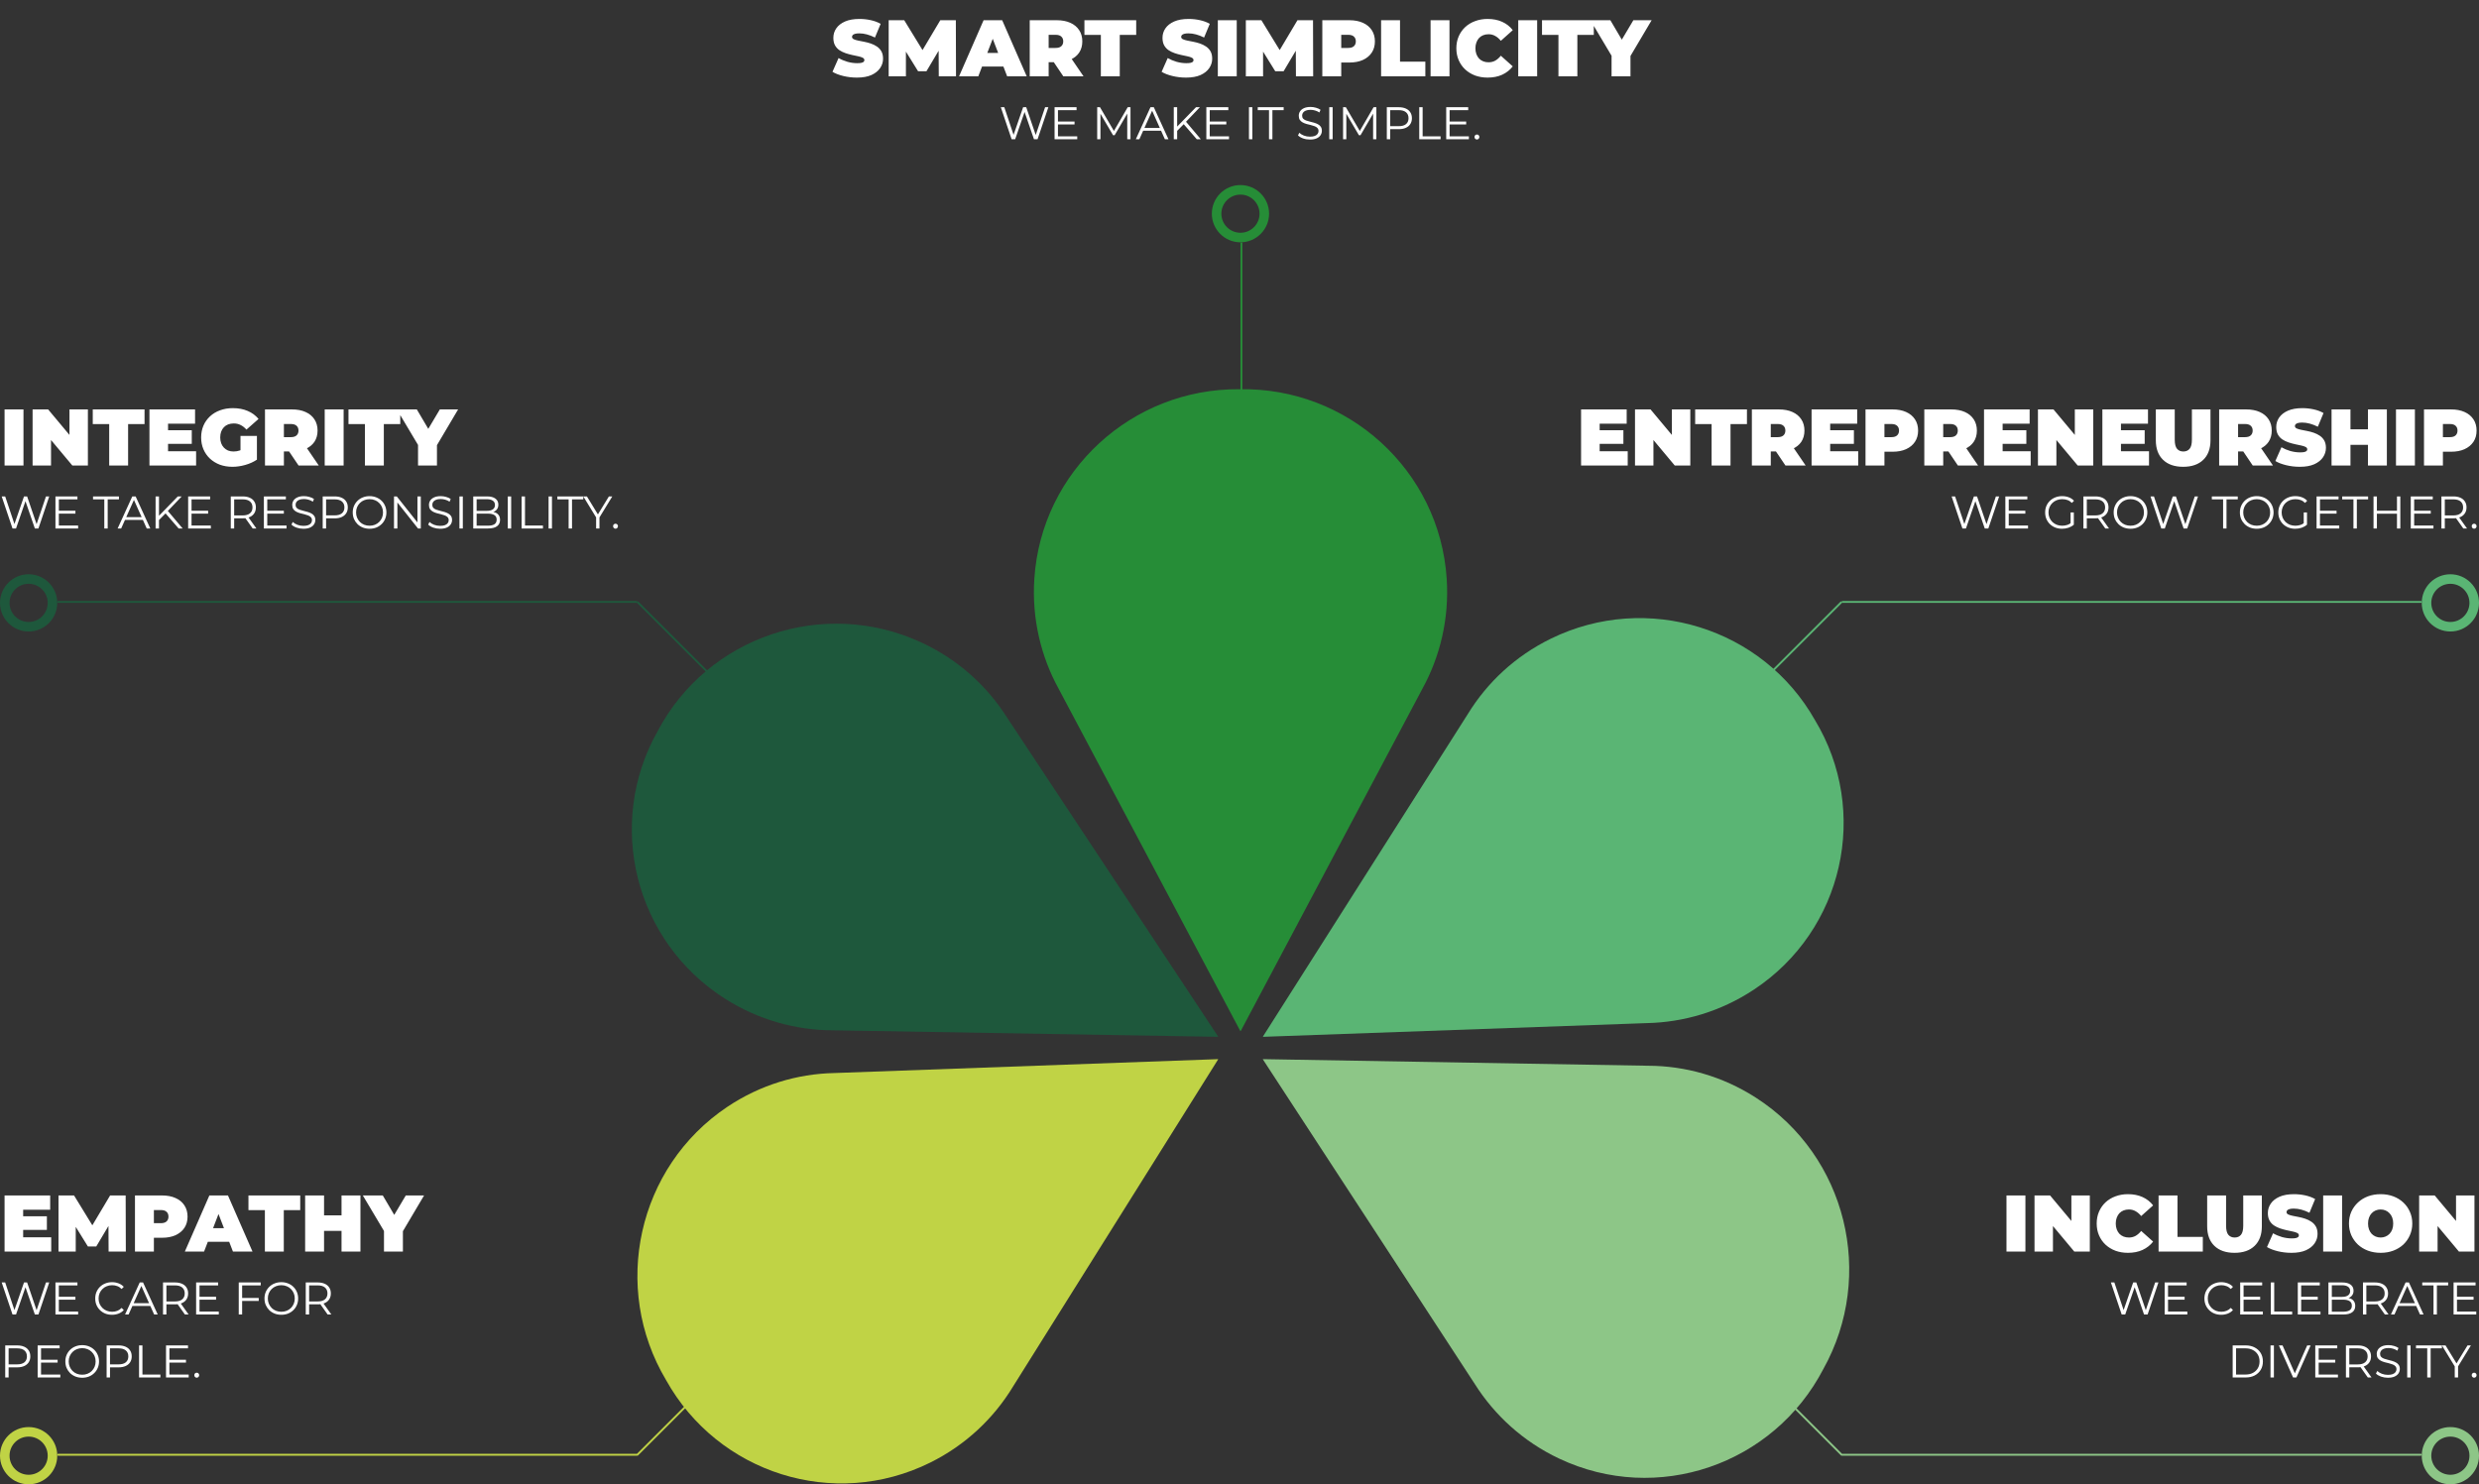 <svg width="1299" height="778" viewBox="0 0 1299 778" fill="none" xmlns="http://www.w3.org/2000/svg">
<rect x="0" y="0" width="1299" height="778" fill="#333333" stroke="none"/>
<path d="M381.127 580.15C333.956 611.72 320.156 674.968 349.036 723.4C376.269 772.243 436.963 791.643 487.443 766.614C506.045 757.386 520.757 743.368 530.824 726.761L638.33 555.235H638.208L638.265 555.153L437.126 562.434C417.824 562.845 398.408 568.597 381.127 580.15Z" fill="#C0D345"/>
<path d="M758.082 303.397C754.383 246.46 706.257 202.904 649.487 204.021C593.195 203.495 545.664 246.855 541.99 303.421C540.636 324.267 545.424 344.103 554.812 361.171L649.982 540.522L650.04 540.407L650.09 540.506L745.26 361.154C754.648 344.087 759.436 324.259 758.082 303.405" fill="#268D37"/>
<path d="M918.939 518.781C966.118 487.626 979.917 425.218 951.03 377.416C923.797 329.215 863.104 310.07 812.625 334.77C794.024 343.877 779.312 357.711 769.245 374.099L661.741 543.367H661.863L661.806 543.448L862.941 536.264C882.243 535.858 901.659 530.182 918.939 518.773" fill="#5AB574"/>
<path d="M483.078 336.879C431.663 312.886 370.716 333.664 344.608 383.237C317.29 431.614 332.429 493.371 380.019 523.549C397.552 534.675 417.137 539.998 436.494 540.038L638.298 543.448L638.224 543.343H638.33L527.325 375.53C516.92 359.277 501.912 345.669 483.078 336.887" fill="#1E583C"/>
<path d="M816.993 764.514C868.408 788.831 929.347 767.772 955.463 717.529C982.781 668.499 967.643 605.908 920.053 575.321C902.511 564.045 882.934 558.651 863.577 558.61L661.773 555.153L661.847 555.261H661.741L772.754 725.357C783.16 741.83 798.168 755.622 817.001 764.522" fill="#8DC687"/>
<path d="M11.466 637.52H24.57V644.66H11.466V637.52ZM12.138 648.524H26.838V656H2.394V626.6H26.292V634.076H12.138V648.524ZM30.654 656V626.6H38.802L50.562 645.794H46.278L57.702 626.6H65.85L65.934 656H56.904L56.82 640.208H58.248L50.436 653.354H46.068L37.92 640.208H39.684V656H30.654ZM70.726 656V626.6H84.88C87.624 626.6 89.99 627.048 91.978 627.944C93.994 628.84 95.548 630.128 96.64 631.808C97.732 633.46 98.278 635.42 98.278 637.688C98.278 639.956 97.732 641.916 96.64 643.568C95.548 645.22 93.994 646.508 91.978 647.432C89.99 648.328 87.624 648.776 84.88 648.776H76.228L80.638 644.534V656H70.726ZM80.638 645.626L76.228 641.132H84.25C85.622 641.132 86.63 640.824 87.274 640.208C87.946 639.592 88.282 638.752 88.282 637.688C88.282 636.624 87.946 635.784 87.274 635.168C86.63 634.552 85.622 634.244 84.25 634.244H76.228L80.638 629.75V645.626ZM96.86 656L109.712 626.6H119.456L132.308 656H122.06L112.568 631.304H116.432L106.94 656H96.86ZM104.504 650.876L107.024 643.736H120.548L123.068 650.876H104.504ZM138.798 656V634.286H130.188V626.6H157.32V634.286H148.71V656H138.798ZM178.962 626.6H188.874V656H178.962V626.6ZM169.806 656H159.894V626.6H169.806V656ZM179.634 645.164H169.134V637.016H179.634V645.164ZM201.21 656V643.106L203.478 649.028L190.122 626.6H200.58L209.61 641.93H203.52L212.634 626.6H222.21L208.938 649.028L211.122 643.106V656H201.21ZM6.552 689L0.888 672.2H2.712L8.016 688.016H7.104L12.576 672.2H14.208L19.608 688.016H18.744L24.096 672.2H25.8L20.136 689H18.264L13.104 674H13.584L8.4 689H6.552ZM30.64 679.712H39.52V681.224H30.64V679.712ZM30.832 687.464H40.936V689H29.056V672.2H40.576V673.736H30.832V687.464ZM58.688 689.144C57.424 689.144 56.256 688.936 55.184 688.52C54.112 688.088 53.184 687.488 52.4 686.72C51.616 685.952 51 685.048 50.552 684.008C50.12 682.968 49.904 681.832 49.904 680.6C49.904 679.368 50.12 678.232 50.552 677.192C51 676.152 51.616 675.248 52.4 674.48C53.2 673.712 54.136 673.12 55.208 672.704C56.28 672.272 57.448 672.056 58.712 672.056C59.928 672.056 61.072 672.264 62.144 672.68C63.216 673.08 64.12 673.688 64.856 674.504L63.728 675.632C63.04 674.928 62.28 674.424 61.448 674.12C60.616 673.8 59.72 673.64 58.76 673.64C57.752 673.64 56.816 673.816 55.952 674.168C55.088 674.504 54.336 674.992 53.696 675.632C53.056 676.256 52.552 676.992 52.184 677.84C51.832 678.672 51.656 679.592 51.656 680.6C51.656 681.608 51.832 682.536 52.184 683.384C52.552 684.216 53.056 684.952 53.696 685.592C54.336 686.216 55.088 686.704 55.952 687.056C56.816 687.392 57.752 687.56 58.76 687.56C59.72 687.56 60.616 687.4 61.448 687.08C62.28 686.76 63.04 686.248 63.728 685.544L64.856 686.672C64.12 687.488 63.216 688.104 62.144 688.52C61.072 688.936 59.92 689.144 58.688 689.144ZM65.532 689L73.212 672.2H74.964L82.644 689H80.772L73.716 673.232H74.436L67.38 689H65.532ZM68.556 684.512L69.084 683.072H78.852L79.38 684.512H68.556ZM85.424 689V672.2H91.712C93.135 672.2 94.359 672.432 95.383 672.896C96.407 673.344 97.192 674 97.736 674.864C98.296 675.712 98.576 676.744 98.576 677.96C98.576 679.144 98.296 680.168 97.736 681.032C97.192 681.88 96.407 682.536 95.383 683C94.359 683.448 93.135 683.672 91.712 683.672H86.407L87.2 682.856V689H85.424ZM96.895 689L92.576 682.904H94.496L98.84 689H96.895ZM87.2 683L86.407 682.16H91.663C93.344 682.16 94.615 681.792 95.48 681.056C96.359 680.32 96.799 679.288 96.799 677.96C96.799 676.616 96.359 675.576 95.48 674.84C94.615 674.104 93.344 673.736 91.663 673.736H86.407L87.2 672.896V683ZM104.351 679.712H113.231V681.224H104.351V679.712ZM104.543 687.464H114.647V689H102.767V672.2H114.287V673.736H104.543V687.464ZM126.687 680.336H135.567V681.872H126.687V680.336ZM126.879 689H125.103V672.2H136.623V673.736H126.879V689ZM147.424 689.144C146.16 689.144 144.984 688.936 143.896 688.52C142.824 688.088 141.888 687.488 141.088 686.72C140.304 685.936 139.688 685.032 139.24 684.008C138.808 682.968 138.592 681.832 138.592 680.6C138.592 679.368 138.808 678.24 139.24 677.216C139.688 676.176 140.304 675.272 141.088 674.504C141.888 673.72 142.824 673.12 143.896 672.704C144.968 672.272 146.144 672.056 147.424 672.056C148.688 672.056 149.856 672.272 150.928 672.704C152 673.12 152.928 673.712 153.712 674.48C154.512 675.248 155.128 676.152 155.56 677.192C156.008 678.232 156.232 679.368 156.232 680.6C156.232 681.832 156.008 682.968 155.56 684.008C155.128 685.048 154.512 685.952 153.712 686.72C152.928 687.488 152 688.088 150.928 688.52C149.856 688.936 148.688 689.144 147.424 689.144ZM147.424 687.56C148.432 687.56 149.36 687.392 150.208 687.056C151.072 686.704 151.816 686.216 152.44 685.592C153.08 684.952 153.576 684.216 153.928 683.384C154.28 682.536 154.456 681.608 154.456 680.6C154.456 679.592 154.28 678.672 153.928 677.84C153.576 676.992 153.08 676.256 152.44 675.632C151.816 674.992 151.072 674.504 150.208 674.168C149.36 673.816 148.432 673.64 147.424 673.64C146.416 673.64 145.48 673.816 144.616 674.168C143.752 674.504 143 674.992 142.36 675.632C141.736 676.256 141.24 676.992 140.872 677.84C140.52 678.672 140.344 679.592 140.344 680.6C140.344 681.592 140.52 682.512 140.872 683.36C141.24 684.208 141.736 684.952 142.36 685.592C143 686.216 143.752 686.704 144.616 687.056C145.48 687.392 146.416 687.56 147.424 687.56ZM160.213 689V672.2H166.501C167.925 672.2 169.149 672.432 170.173 672.896C171.197 673.344 171.981 674 172.525 674.864C173.085 675.712 173.365 676.744 173.365 677.96C173.365 679.144 173.085 680.168 172.525 681.032C171.981 681.88 171.197 682.536 170.173 683C169.149 683.448 167.925 683.672 166.501 683.672H161.197L161.989 682.856V689H160.213ZM171.685 689L167.365 682.904H169.285L173.629 689H171.685ZM161.989 683L161.197 682.16H166.453C168.133 682.16 169.405 681.792 170.269 681.056C171.149 680.32 171.589 679.288 171.589 677.96C171.589 676.616 171.149 675.576 170.269 674.84C169.405 674.104 168.133 673.736 166.453 673.736H161.197L161.989 672.896V683ZM2.736 722V705.2H9.024C10.448 705.2 11.672 705.432 12.696 705.896C13.72 706.344 14.504 707 15.048 707.864C15.608 708.712 15.888 709.744 15.888 710.96C15.888 712.144 15.608 713.168 15.048 714.032C14.504 714.88 13.72 715.536 12.696 716C11.672 716.464 10.448 716.696 9.024 716.696H3.72L4.512 715.856V722H2.736ZM4.512 716L3.72 715.136H8.976C10.656 715.136 11.928 714.776 12.792 714.056C13.672 713.32 14.112 712.288 14.112 710.96C14.112 709.616 13.672 708.576 12.792 707.84C11.928 707.104 10.656 706.736 8.976 706.736H3.72L4.512 705.896V716ZM21.312 712.712H30.192V714.224H21.312V712.712ZM21.504 720.464H31.608V722H19.728V705.2H31.248V706.736H21.504V720.464ZM43.08 722.144C41.816 722.144 40.64 721.936 39.552 721.52C38.48 721.088 37.544 720.488 36.744 719.72C35.96 718.936 35.344 718.032 34.896 717.008C34.464 715.968 34.248 714.832 34.248 713.6C34.248 712.368 34.464 711.24 34.896 710.216C35.344 709.176 35.96 708.272 36.744 707.504C37.544 706.72 38.48 706.12 39.552 705.704C40.624 705.272 41.8 705.056 43.08 705.056C44.344 705.056 45.512 705.272 46.584 705.704C47.656 706.12 48.584 706.712 49.368 707.48C50.168 708.248 50.784 709.152 51.216 710.192C51.664 711.232 51.888 712.368 51.888 713.6C51.888 714.832 51.664 715.968 51.216 717.008C50.784 718.048 50.168 718.952 49.368 719.72C48.584 720.488 47.656 721.088 46.584 721.52C45.512 721.936 44.344 722.144 43.08 722.144ZM43.08 720.56C44.088 720.56 45.016 720.392 45.864 720.056C46.728 719.704 47.472 719.216 48.096 718.592C48.736 717.952 49.232 717.216 49.584 716.384C49.936 715.536 50.112 714.608 50.112 713.6C50.112 712.592 49.936 711.672 49.584 710.84C49.232 709.992 48.736 709.256 48.096 708.632C47.472 707.992 46.728 707.504 45.864 707.168C45.016 706.816 44.088 706.64 43.08 706.64C42.072 706.64 41.136 706.816 40.272 707.168C39.408 707.504 38.656 707.992 38.016 708.632C37.392 709.256 36.896 709.992 36.528 710.84C36.176 711.672 36 712.592 36 713.6C36 714.592 36.176 715.512 36.528 716.36C36.896 717.208 37.392 717.952 38.016 718.592C38.656 719.216 39.408 719.704 40.272 720.056C41.136 720.392 42.072 720.56 43.08 720.56ZM55.869 722V705.2H62.157C63.581 705.2 64.805 705.432 65.829 705.896C66.853 706.344 67.637 707 68.181 707.864C68.741 708.712 69.021 709.744 69.021 710.96C69.021 712.144 68.741 713.168 68.181 714.032C67.637 714.88 66.853 715.536 65.829 716C64.805 716.464 63.581 716.696 62.157 716.696H56.853L57.645 715.856V722H55.869ZM57.645 716L56.853 715.136H62.109C63.789 715.136 65.061 714.776 65.925 714.056C66.805 713.32 67.245 712.288 67.245 710.96C67.245 709.616 66.805 708.576 65.925 707.84C65.061 707.104 63.789 706.736 62.109 706.736H56.853L57.645 705.896V716ZM72.861 722V705.2H74.637V720.464H84.045V722H72.861ZM88.578 712.712H97.458V714.224H88.578V712.712ZM88.77 720.464H98.874V722H86.994V705.2H98.514V706.736H88.77V720.464ZM103.091 722.12C102.739 722.12 102.435 721.992 102.179 721.736C101.939 721.48 101.819 721.168 101.819 720.8C101.819 720.416 101.939 720.104 102.179 719.864C102.435 719.624 102.739 719.504 103.091 719.504C103.443 719.504 103.739 719.624 103.979 719.864C104.235 720.104 104.363 720.416 104.363 720.8C104.363 721.168 104.235 721.48 103.979 721.736C103.739 721.992 103.443 722.12 103.091 722.12Z" fill="white"/>
<path d="M1051.4 656V626.6H1061.32V656H1051.4ZM1066.09 656V626.6H1074.24L1089.19 644.492H1085.41V626.6H1095.07V656H1086.92L1071.97 638.108H1075.75V656H1066.09ZM1115.05 656.672C1112.7 656.672 1110.51 656.308 1108.5 655.58C1106.51 654.824 1104.77 653.76 1103.29 652.388C1101.83 651.016 1100.7 649.392 1099.89 647.516C1099.07 645.64 1098.67 643.568 1098.67 641.3C1098.67 639.032 1099.07 636.96 1099.89 635.084C1100.7 633.208 1101.83 631.584 1103.29 630.212C1104.77 628.84 1106.51 627.79 1108.5 627.062C1110.51 626.306 1112.7 625.928 1115.05 625.928C1117.93 625.928 1120.48 626.432 1122.69 627.44C1124.93 628.448 1126.78 629.904 1128.24 631.808L1121.98 637.394C1121.11 636.302 1120.14 635.462 1119.08 634.874C1118.04 634.258 1116.87 633.95 1115.55 633.95C1114.52 633.95 1113.58 634.118 1112.74 634.454C1111.9 634.79 1111.17 635.28 1110.55 635.924C1109.97 636.568 1109.5 637.352 1109.17 638.276C1108.83 639.172 1108.66 640.18 1108.66 641.3C1108.66 642.42 1108.83 643.442 1109.17 644.366C1109.5 645.262 1109.97 646.032 1110.55 646.676C1111.17 647.32 1111.9 647.81 1112.74 648.146C1113.58 648.482 1114.52 648.65 1115.55 648.65C1116.87 648.65 1118.04 648.356 1119.08 647.768C1120.14 647.152 1121.11 646.298 1121.98 645.206L1128.24 650.792C1126.78 652.668 1124.93 654.124 1122.69 655.16C1120.48 656.168 1117.93 656.672 1115.05 656.672ZM1131.1 656V626.6H1141.01V648.314H1154.28V656H1131.1ZM1170.88 656.672C1166.38 656.672 1162.86 655.454 1160.34 653.018C1157.82 650.582 1156.56 647.166 1156.56 642.77V626.6H1166.47V642.476C1166.47 644.716 1166.88 646.312 1167.69 647.264C1168.5 648.188 1169.6 648.65 1170.97 648.65C1172.37 648.65 1173.46 648.188 1174.24 647.264C1175.06 646.312 1175.46 644.716 1175.46 642.476V626.6H1185.21V642.77C1185.21 647.166 1183.95 650.582 1181.43 653.018C1178.91 655.454 1175.39 656.672 1170.88 656.672ZM1200.71 656.672C1198.25 656.672 1195.87 656.392 1193.57 655.832C1191.28 655.272 1189.39 654.544 1187.9 653.648L1191.09 646.424C1192.49 647.236 1194.05 647.894 1195.76 648.398C1197.49 648.874 1199.17 649.112 1200.8 649.112C1201.75 649.112 1202.49 649.056 1203.02 648.944C1203.58 648.804 1203.99 648.622 1204.24 648.398C1204.49 648.146 1204.62 647.852 1204.62 647.516C1204.62 646.984 1204.32 646.564 1203.74 646.256C1203.15 645.948 1202.36 645.696 1201.38 645.5C1200.43 645.276 1199.38 645.052 1198.23 644.828C1197.09 644.576 1195.92 644.254 1194.75 643.862C1193.6 643.47 1192.54 642.952 1191.56 642.308C1190.6 641.664 1189.83 640.824 1189.25 639.788C1188.66 638.724 1188.36 637.408 1188.36 635.84C1188.36 634.02 1188.87 632.368 1189.88 630.884C1190.91 629.372 1192.44 628.168 1194.45 627.272C1196.5 626.376 1199.03 625.928 1202.06 625.928C1204.04 625.928 1206 626.138 1207.94 626.558C1209.87 626.978 1211.6 627.622 1213.14 628.49L1210.16 635.672C1208.71 634.944 1207.29 634.398 1205.92 634.034C1204.58 633.67 1203.26 633.488 1201.97 633.488C1201.02 633.488 1200.26 633.572 1199.7 633.74C1199.14 633.908 1198.74 634.132 1198.49 634.412C1198.26 634.692 1198.15 635 1198.15 635.336C1198.15 635.84 1198.44 636.246 1199.03 636.554C1199.62 636.834 1200.39 637.072 1201.34 637.268C1202.32 637.464 1203.39 637.674 1204.53 637.898C1205.71 638.122 1206.87 638.43 1208.02 638.822C1209.17 639.214 1210.22 639.732 1211.17 640.376C1212.15 641.02 1212.93 641.86 1213.52 642.896C1214.11 643.932 1214.4 645.22 1214.4 646.76C1214.4 648.552 1213.89 650.204 1212.85 651.716C1211.84 653.2 1210.33 654.404 1208.31 655.328C1206.3 656.224 1203.76 656.672 1200.71 656.672ZM1217.35 656V626.6H1227.26V656H1217.35ZM1247.45 656.672C1245.07 656.672 1242.86 656.294 1240.81 655.538C1238.8 654.782 1237.05 653.718 1235.56 652.346C1234.08 650.946 1232.92 649.308 1232.08 647.432C1231.27 645.556 1230.86 643.512 1230.86 641.3C1230.86 639.06 1231.27 637.016 1232.08 635.168C1232.92 633.292 1234.08 631.668 1235.56 630.296C1237.05 628.896 1238.8 627.818 1240.81 627.062C1242.86 626.306 1245.07 625.928 1247.45 625.928C1249.86 625.928 1252.07 626.306 1254.09 627.062C1256.1 627.818 1257.85 628.896 1259.34 630.296C1260.82 631.668 1261.97 633.292 1262.78 635.168C1263.62 637.016 1264.04 639.06 1264.04 641.3C1264.04 643.512 1263.62 645.556 1262.78 647.432C1261.97 649.308 1260.82 650.946 1259.34 652.346C1257.85 653.718 1256.1 654.782 1254.09 655.538C1252.07 656.294 1249.86 656.672 1247.45 656.672ZM1247.45 648.65C1248.37 648.65 1249.23 648.482 1250.01 648.146C1250.82 647.81 1251.52 647.334 1252.11 646.718C1252.73 646.074 1253.2 645.304 1253.54 644.408C1253.88 643.484 1254.04 642.448 1254.04 641.3C1254.04 640.152 1253.88 639.13 1253.54 638.234C1253.2 637.31 1252.73 636.54 1252.11 635.924C1251.52 635.28 1250.82 634.79 1250.01 634.454C1249.23 634.118 1248.37 633.95 1247.45 633.95C1246.53 633.95 1245.66 634.118 1244.85 634.454C1244.06 634.79 1243.36 635.28 1242.75 635.924C1242.16 636.54 1241.7 637.31 1241.36 638.234C1241.02 639.13 1240.86 640.152 1240.86 641.3C1240.86 642.448 1241.02 643.484 1241.36 644.408C1241.7 645.304 1242.16 646.074 1242.75 646.718C1243.36 647.334 1244.06 647.81 1244.85 648.146C1245.66 648.482 1246.53 648.65 1247.45 648.65ZM1267.64 656V626.6H1275.79L1290.74 644.492H1286.96V626.6H1296.62V656H1288.47L1273.52 638.108H1277.3V656H1267.64ZM1111.77 689L1106.11 672.2H1107.93L1113.23 688.016H1112.32L1117.79 672.2H1119.43L1124.83 688.016H1123.96L1129.31 672.2H1131.02L1125.35 689H1123.48L1118.32 674H1118.8L1113.62 689H1111.77ZM1135.86 679.712H1144.74V681.224H1135.86V679.712ZM1136.05 687.464H1146.16V689H1134.28V672.2H1145.8V673.736H1136.05V687.464ZM1163.91 689.144C1162.64 689.144 1161.48 688.936 1160.4 688.52C1159.33 688.088 1158.4 687.488 1157.62 686.72C1156.84 685.952 1156.22 685.048 1155.77 684.008C1155.34 682.968 1155.12 681.832 1155.12 680.6C1155.12 679.368 1155.34 678.232 1155.77 677.192C1156.22 676.152 1156.84 675.248 1157.62 674.48C1158.42 673.712 1159.36 673.12 1160.43 672.704C1161.5 672.272 1162.67 672.056 1163.93 672.056C1165.15 672.056 1166.29 672.264 1167.36 672.68C1168.44 673.08 1169.34 673.688 1170.08 674.504L1168.95 675.632C1168.26 674.928 1167.5 674.424 1166.67 674.12C1165.84 673.8 1164.94 673.64 1163.98 673.64C1162.97 673.64 1162.04 673.816 1161.17 674.168C1160.31 674.504 1159.56 674.992 1158.92 675.632C1158.28 676.256 1157.77 676.992 1157.4 677.84C1157.05 678.672 1156.88 679.592 1156.88 680.6C1156.88 681.608 1157.05 682.536 1157.4 683.384C1157.77 684.216 1158.28 684.952 1158.92 685.592C1159.56 686.216 1160.31 686.704 1161.17 687.056C1162.04 687.392 1162.97 687.56 1163.98 687.56C1164.94 687.56 1165.84 687.4 1166.67 687.08C1167.5 686.76 1168.26 686.248 1168.95 685.544L1170.08 686.672C1169.34 687.488 1168.44 688.104 1167.36 688.52C1166.29 688.936 1165.14 689.144 1163.91 689.144ZM1175.45 679.712H1184.33V681.224H1175.45V679.712ZM1175.64 687.464H1185.74V689H1173.86V672.2H1185.38V673.736H1175.64V687.464ZM1189.92 689V672.2H1191.69V687.464H1201.1V689H1189.92ZM1205.63 679.712H1214.51V681.224H1205.63V679.712ZM1205.82 687.464H1215.93V689H1204.05V672.2H1215.57V673.736H1205.82V687.464ZM1220.1 689V672.2H1227.35C1229.22 672.2 1230.67 672.576 1231.7 673.328C1232.74 674.08 1233.26 675.144 1233.26 676.52C1233.26 677.432 1233.04 678.2 1232.61 678.824C1232.19 679.448 1231.62 679.92 1230.88 680.24C1230.16 680.56 1229.37 680.72 1228.5 680.72L1228.91 680.144C1229.98 680.144 1230.9 680.312 1231.67 680.648C1232.46 680.968 1233.06 681.456 1233.5 682.112C1233.93 682.752 1234.14 683.552 1234.14 684.512C1234.14 685.936 1233.62 687.04 1232.56 687.824C1231.52 688.608 1229.94 689 1227.83 689H1220.1ZM1221.88 687.536H1227.81C1229.28 687.536 1230.41 687.288 1231.19 686.792C1231.98 686.28 1232.37 685.472 1232.37 684.368C1232.37 683.28 1231.98 682.488 1231.19 681.992C1230.41 681.48 1229.28 681.224 1227.81 681.224H1221.69V679.76H1227.23C1228.58 679.76 1229.62 679.504 1230.35 678.992C1231.1 678.48 1231.48 677.72 1231.48 676.712C1231.48 675.688 1231.1 674.928 1230.35 674.432C1229.62 673.92 1228.58 673.664 1227.23 673.664H1221.88V687.536ZM1238.2 689V672.2H1244.48C1245.91 672.2 1247.13 672.432 1248.16 672.896C1249.18 673.344 1249.96 674 1250.51 674.864C1251.07 675.712 1251.35 676.744 1251.35 677.96C1251.35 679.144 1251.07 680.168 1250.51 681.032C1249.96 681.88 1249.18 682.536 1248.16 683C1247.13 683.448 1245.91 683.672 1244.48 683.672H1239.18L1239.97 682.856V689H1238.2ZM1249.67 689L1245.35 682.904H1247.27L1251.61 689H1249.67ZM1239.97 683L1239.18 682.16H1244.44C1246.12 682.16 1247.39 681.792 1248.25 681.056C1249.13 680.32 1249.57 679.288 1249.57 677.96C1249.57 676.616 1249.13 675.576 1248.25 674.84C1247.39 674.104 1246.12 673.736 1244.44 673.736H1239.18L1239.97 672.896V683ZM1252.85 689L1260.53 672.2H1262.28L1269.96 689H1268.09L1261.04 673.232H1261.76L1254.7 689H1252.85ZM1255.88 684.512L1256.4 683.072H1266.17L1266.7 684.512H1255.88ZM1275.16 689V673.736H1269.26V672.2H1282.84V673.736H1276.94V689H1275.16ZM1287.27 679.712H1296.15V681.224H1287.27V679.712ZM1287.46 687.464H1297.56V689H1285.68V672.2H1297.2V673.736H1287.46V687.464ZM1169.92 722V705.2H1176.76C1178.56 705.2 1180.12 705.56 1181.47 706.28C1182.83 706.984 1183.88 707.968 1184.64 709.232C1185.39 710.496 1185.76 711.952 1185.76 713.6C1185.76 715.248 1185.39 716.704 1184.64 717.968C1183.88 719.232 1182.83 720.224 1181.47 720.944C1180.12 721.648 1178.56 722 1176.76 722H1169.92ZM1171.7 720.464H1176.67C1178.16 720.464 1179.44 720.176 1180.53 719.6C1181.64 719.008 1182.49 718.2 1183.1 717.176C1183.71 716.136 1184.01 714.944 1184.01 713.6C1184.01 712.24 1183.71 711.048 1183.1 710.024C1182.49 709 1181.64 708.2 1180.53 707.624C1179.44 707.032 1178.16 706.736 1176.67 706.736H1171.7V720.464ZM1189.75 722V705.2H1191.53V722H1189.75ZM1201.58 722L1194.14 705.2H1196.06L1203.02 721.016H1201.97L1208.97 705.2H1210.77L1203.33 722H1201.58ZM1214.8 712.712H1223.68V714.224H1214.8V712.712ZM1214.99 720.464H1225.09V722H1213.21V705.2H1224.73V706.736H1214.99V720.464ZM1229.27 722V705.2H1235.56C1236.98 705.2 1238.2 705.432 1239.23 705.896C1240.25 706.344 1241.04 707 1241.58 707.864C1242.14 708.712 1242.42 709.744 1242.42 710.96C1242.42 712.144 1242.14 713.168 1241.58 714.032C1241.04 714.88 1240.25 715.536 1239.23 716C1238.2 716.448 1236.98 716.672 1235.56 716.672H1230.25L1231.04 715.856V722H1229.27ZM1240.74 722L1236.42 715.904H1238.34L1242.68 722H1240.74ZM1231.04 716L1230.25 715.16H1235.51C1237.19 715.16 1238.46 714.792 1239.32 714.056C1240.2 713.32 1240.64 712.288 1240.64 710.96C1240.64 709.616 1240.2 708.576 1239.32 707.84C1238.46 707.104 1237.19 706.736 1235.51 706.736H1230.25L1231.04 705.896V716ZM1251.24 722.144C1250 722.144 1248.8 721.944 1247.64 721.544C1246.51 721.128 1245.63 720.6 1245 719.96L1245.7 718.592C1246.29 719.168 1247.08 719.656 1248.08 720.056C1249.08 720.44 1250.14 720.632 1251.24 720.632C1252.3 720.632 1253.16 720.504 1253.81 720.248C1254.48 719.976 1254.97 719.616 1255.28 719.168C1255.6 718.72 1255.76 718.224 1255.76 717.68C1255.76 717.024 1255.56 716.496 1255.18 716.096C1254.81 715.696 1254.32 715.384 1253.72 715.16C1253.11 714.92 1252.44 714.712 1251.7 714.536C1250.96 714.36 1250.23 714.176 1249.49 713.984C1248.76 713.776 1248.08 713.504 1247.45 713.168C1246.84 712.832 1246.35 712.392 1245.96 711.848C1245.6 711.288 1245.41 710.56 1245.41 709.664C1245.41 708.832 1245.63 708.072 1246.06 707.384C1246.51 706.68 1247.19 706.12 1248.1 705.704C1249.01 705.272 1250.18 705.056 1251.6 705.056C1252.55 705.056 1253.48 705.192 1254.41 705.464C1255.34 705.72 1256.14 706.08 1256.81 706.544L1256.21 707.96C1255.49 707.48 1254.72 707.128 1253.91 706.904C1253.11 706.68 1252.33 706.568 1251.58 706.568C1250.57 706.568 1249.74 706.704 1249.08 706.976C1248.43 707.248 1247.94 707.616 1247.62 708.08C1247.32 708.528 1247.16 709.04 1247.16 709.616C1247.16 710.272 1247.35 710.8 1247.72 711.2C1248.1 711.6 1248.6 711.912 1249.2 712.136C1249.83 712.36 1250.51 712.56 1251.24 712.736C1251.98 712.912 1252.71 713.104 1253.43 713.312C1254.16 713.52 1254.84 713.792 1255.44 714.128C1256.07 714.448 1256.56 714.88 1256.93 715.424C1257.32 715.968 1257.51 716.68 1257.51 717.56C1257.51 718.376 1257.28 719.136 1256.84 719.84C1256.39 720.528 1255.7 721.088 1254.77 721.52C1253.86 721.936 1252.68 722.144 1251.24 722.144ZM1261.38 722V705.2H1263.15V722H1261.38ZM1271.88 722V706.736H1265.98V705.2H1279.56V706.736H1273.66V722H1271.88ZM1286.29 722V715.76L1286.7 716.864L1279.57 705.2H1281.47L1287.73 715.448H1286.72L1292.99 705.2H1294.76L1287.63 716.864L1288.04 715.76V722H1286.29ZM1296.46 722.12C1296.11 722.12 1295.8 721.992 1295.55 721.736C1295.31 721.48 1295.19 721.168 1295.19 720.8C1295.19 720.416 1295.31 720.104 1295.55 719.864C1295.8 719.624 1296.11 719.504 1296.46 719.504C1296.81 719.504 1297.11 719.624 1297.35 719.864C1297.6 720.104 1297.73 720.416 1297.73 720.8C1297.73 721.168 1297.6 721.48 1297.35 721.736C1297.11 721.992 1296.81 722.12 1296.46 722.12Z" fill="white"/>
<path d="M2.394 244V214.6H12.306V244H2.394ZM17.078 244V214.6H25.226L40.178 232.492H36.398V214.6H46.058V244H37.91L22.958 226.108H26.738V244H17.078ZM57.218 244V222.286H48.608V214.6H75.74V222.286H67.129V244H57.218ZM87.386 225.52H100.49V232.66H87.386V225.52ZM88.058 236.524H102.758V244H78.314V214.6H102.212V222.076H88.058V236.524ZM121.82 244.672C119.44 244.672 117.242 244.308 115.226 243.58C113.238 242.824 111.502 241.76 110.018 240.388C108.562 239.016 107.428 237.392 106.616 235.516C105.804 233.64 105.398 231.568 105.398 229.3C105.398 227.032 105.804 224.96 106.616 223.084C107.428 221.208 108.576 219.584 110.06 218.212C111.544 216.84 113.294 215.79 115.31 215.062C117.354 214.306 119.594 213.928 122.03 213.928C124.942 213.928 127.532 214.418 129.8 215.398C132.096 216.378 133.986 217.778 135.47 219.598L129.128 225.184C128.204 224.12 127.196 223.322 126.104 222.79C125.04 222.23 123.85 221.95 122.534 221.95C121.442 221.95 120.448 222.118 119.552 222.454C118.684 222.79 117.942 223.28 117.326 223.924C116.71 224.568 116.234 225.338 115.898 226.234C115.562 227.13 115.394 228.152 115.394 229.3C115.394 230.392 115.562 231.4 115.898 232.324C116.234 233.22 116.71 233.99 117.326 234.634C117.942 235.278 118.67 235.782 119.51 236.146C120.378 236.482 121.344 236.65 122.408 236.65C123.528 236.65 124.62 236.468 125.684 236.104C126.748 235.712 127.882 235.054 129.086 234.13L134.63 240.934C132.838 242.138 130.794 243.062 128.498 243.706C126.202 244.35 123.976 244.672 121.82 244.672ZM126.02 239.674V228.502H134.63V240.934L126.02 239.674ZM138.853 244V214.6H153.007C155.751 214.6 158.117 215.048 160.105 215.944C162.121 216.84 163.675 218.128 164.767 219.808C165.859 221.46 166.405 223.42 166.405 225.688C166.405 227.956 165.859 229.916 164.767 231.568C163.675 233.192 162.121 234.438 160.105 235.306C158.117 236.174 155.751 236.608 153.007 236.608H144.355L148.765 232.534V244H138.853ZM156.451 244L149.227 233.29H159.727L167.035 244H156.451ZM148.765 233.626L144.355 229.132H152.377C153.749 229.132 154.757 228.824 155.401 228.208C156.073 227.592 156.409 226.752 156.409 225.688C156.409 224.624 156.073 223.784 155.401 223.168C154.757 222.552 153.749 222.244 152.377 222.244H144.355L148.765 217.75V233.626ZM170.148 244V214.6H180.06V244H170.148ZM191.216 244V222.286H182.606V214.6H209.738V222.286H201.128V244H191.216ZM219.052 244V231.106L221.32 237.028L207.964 214.6H218.422L227.452 229.93H221.362L230.476 214.6H240.052L226.78 237.028L228.964 231.106V244H219.052ZM6.552 277L0.888 260.2H2.712L8.016 276.016H7.104L12.576 260.2H14.208L19.608 276.016H18.744L24.096 260.2H25.8L20.136 277H18.264L13.104 262H13.584L8.4 277H6.552ZM30.64 267.712H39.52V269.224H30.64V267.712ZM30.832 275.464H40.936V277H29.056V260.2H40.576V261.736H30.832V275.464ZM54.656 277V261.736H48.752V260.2H62.336V261.736H56.432V277H54.656ZM61.642 277L69.322 260.2H71.074L78.754 277H76.882L69.826 261.232H70.546L63.49 277H61.642ZM64.666 272.512L65.194 271.072H74.962L75.49 272.512H64.666ZM83.069 272.824L82.997 270.664L93.173 260.2H95.213L87.797 267.976L86.789 269.056L83.069 272.824ZM81.533 277V260.2H83.309V277H81.533ZM93.605 277L86.357 268.648L87.557 267.352L95.717 277H93.605ZM100.179 267.712H109.059V269.224H100.179V267.712ZM100.371 275.464H110.475V277H98.595V260.2H110.115V261.736H100.371V275.464ZM120.931 277V260.2H127.219C128.643 260.2 129.867 260.432 130.891 260.896C131.915 261.344 132.699 262 133.243 262.864C133.803 263.712 134.083 264.744 134.083 265.96C134.083 267.144 133.803 268.168 133.243 269.032C132.699 269.88 131.915 270.536 130.891 271C129.867 271.448 128.643 271.672 127.219 271.672H121.915L122.707 270.856V277H120.931ZM132.403 277L128.083 270.904H130.003L134.347 277H132.403ZM122.707 271L121.915 270.16H127.171C128.851 270.16 130.123 269.792 130.987 269.056C131.867 268.32 132.307 267.288 132.307 265.96C132.307 264.616 131.867 263.576 130.987 262.84C130.123 262.104 128.851 261.736 127.171 261.736H121.915L122.707 260.896V271ZM139.859 267.712H148.739V269.224H139.859V267.712ZM140.051 275.464H150.155V277H138.275V260.2H149.795V261.736H140.051V275.464ZM158.962 277.144C157.714 277.144 156.514 276.944 155.362 276.544C154.226 276.128 153.346 275.6 152.722 274.96L153.418 273.592C154.01 274.168 154.802 274.656 155.794 275.056C156.802 275.44 157.858 275.632 158.962 275.632C160.018 275.632 160.874 275.504 161.53 275.248C162.202 274.976 162.69 274.616 162.994 274.168C163.314 273.72 163.474 273.224 163.474 272.68C163.474 272.024 163.282 271.496 162.898 271.096C162.53 270.696 162.042 270.384 161.434 270.16C160.826 269.92 160.154 269.712 159.418 269.536C158.682 269.36 157.946 269.176 157.21 268.984C156.474 268.776 155.794 268.504 155.17 268.168C154.562 267.832 154.066 267.392 153.682 266.848C153.314 266.288 153.13 265.56 153.13 264.664C153.13 263.832 153.346 263.072 153.778 262.384C154.226 261.68 154.906 261.12 155.818 260.704C156.73 260.272 157.898 260.056 159.322 260.056C160.266 260.056 161.202 260.192 162.13 260.464C163.058 260.72 163.858 261.08 164.53 261.544L163.93 262.96C163.21 262.48 162.442 262.128 161.626 261.904C160.826 261.68 160.05 261.568 159.298 261.568C158.29 261.568 157.458 261.704 156.802 261.976C156.146 262.248 155.658 262.616 155.338 263.08C155.034 263.528 154.882 264.04 154.882 264.616C154.882 265.272 155.066 265.8 155.434 266.2C155.818 266.6 156.314 266.912 156.922 267.136C157.546 267.36 158.226 267.56 158.962 267.736C159.698 267.912 160.426 268.104 161.146 268.312C161.882 268.52 162.554 268.792 163.162 269.128C163.786 269.448 164.282 269.88 164.65 270.424C165.034 270.968 165.226 271.68 165.226 272.56C165.226 273.376 165.002 274.136 164.554 274.84C164.106 275.528 163.418 276.088 162.49 276.52C161.578 276.936 160.402 277.144 158.962 277.144ZM169.095 277V260.2H175.383C176.807 260.2 178.031 260.432 179.055 260.896C180.079 261.344 180.863 262 181.407 262.864C181.967 263.712 182.247 264.744 182.247 265.96C182.247 267.144 181.967 268.168 181.407 269.032C180.863 269.88 180.079 270.536 179.055 271C178.031 271.464 176.807 271.696 175.383 271.696H170.079L170.871 270.856V277H169.095ZM170.871 271L170.079 270.136H175.335C177.015 270.136 178.287 269.776 179.151 269.056C180.031 268.32 180.471 267.288 180.471 265.96C180.471 264.616 180.031 263.576 179.151 262.84C178.287 262.104 177.015 261.736 175.335 261.736H170.079L170.871 260.896V271ZM193.666 277.144C192.402 277.144 191.226 276.936 190.138 276.52C189.066 276.088 188.13 275.488 187.33 274.72C186.546 273.936 185.93 273.032 185.482 272.008C185.05 270.968 184.834 269.832 184.834 268.6C184.834 267.368 185.05 266.24 185.482 265.216C185.93 264.176 186.546 263.272 187.33 262.504C188.13 261.72 189.066 261.12 190.138 260.704C191.21 260.272 192.386 260.056 193.666 260.056C194.93 260.056 196.098 260.272 197.17 260.704C198.242 261.12 199.17 261.712 199.954 262.48C200.754 263.248 201.37 264.152 201.802 265.192C202.25 266.232 202.474 267.368 202.474 268.6C202.474 269.832 202.25 270.968 201.802 272.008C201.37 273.048 200.754 273.952 199.954 274.72C199.17 275.488 198.242 276.088 197.17 276.52C196.098 276.936 194.93 277.144 193.666 277.144ZM193.666 275.56C194.674 275.56 195.602 275.392 196.45 275.056C197.314 274.704 198.058 274.216 198.682 273.592C199.322 272.952 199.818 272.216 200.17 271.384C200.522 270.536 200.698 269.608 200.698 268.6C200.698 267.592 200.522 266.672 200.17 265.84C199.818 264.992 199.322 264.256 198.682 263.632C198.058 262.992 197.314 262.504 196.45 262.168C195.602 261.816 194.674 261.64 193.666 261.64C192.658 261.64 191.722 261.816 190.858 262.168C189.994 262.504 189.242 262.992 188.602 263.632C187.978 264.256 187.482 264.992 187.114 265.84C186.762 266.672 186.586 267.592 186.586 268.6C186.586 269.592 186.762 270.512 187.114 271.36C187.482 272.208 187.978 272.952 188.602 273.592C189.242 274.216 189.994 274.704 190.858 275.056C191.722 275.392 192.658 275.56 193.666 275.56ZM206.455 277V260.2H207.919L219.511 274.792H218.743V260.2H220.495V277H219.031L207.463 262.408H208.231V277H206.455ZM230.61 277.144C229.362 277.144 228.162 276.944 227.01 276.544C225.874 276.128 224.994 275.6 224.37 274.96L225.066 273.592C225.658 274.168 226.45 274.656 227.442 275.056C228.45 275.44 229.506 275.632 230.61 275.632C231.666 275.632 232.522 275.504 233.178 275.248C233.85 274.976 234.338 274.616 234.642 274.168C234.962 273.72 235.122 273.224 235.122 272.68C235.122 272.024 234.93 271.496 234.546 271.096C234.178 270.696 233.69 270.384 233.082 270.16C232.474 269.92 231.802 269.712 231.066 269.536C230.33 269.36 229.594 269.176 228.858 268.984C228.122 268.776 227.442 268.504 226.818 268.168C226.21 267.832 225.714 267.392 225.33 266.848C224.962 266.288 224.778 265.56 224.778 264.664C224.778 263.832 224.994 263.072 225.426 262.384C225.874 261.68 226.554 261.12 227.466 260.704C228.378 260.272 229.546 260.056 230.97 260.056C231.914 260.056 232.85 260.192 233.778 260.464C234.706 260.72 235.506 261.08 236.178 261.544L235.578 262.96C234.858 262.48 234.09 262.128 233.274 261.904C232.474 261.68 231.698 261.568 230.946 261.568C229.938 261.568 229.106 261.704 228.45 261.976C227.794 262.248 227.306 262.616 226.986 263.08C226.682 263.528 226.53 264.04 226.53 264.616C226.53 265.272 226.714 265.8 227.082 266.2C227.466 266.6 227.962 266.912 228.57 267.136C229.194 267.36 229.874 267.56 230.61 267.736C231.346 267.912 232.074 268.104 232.794 268.312C233.53 268.52 234.202 268.792 234.81 269.128C235.434 269.448 235.93 269.88 236.298 270.424C236.682 270.968 236.874 271.68 236.874 272.56C236.874 273.376 236.65 274.136 236.202 274.84C235.754 275.528 235.066 276.088 234.138 276.52C233.226 276.936 232.05 277.144 230.61 277.144ZM240.744 277V260.2H242.52V277H240.744ZM247.986 277V260.2H255.234C257.106 260.2 258.554 260.576 259.578 261.328C260.618 262.08 261.138 263.144 261.138 264.52C261.138 265.432 260.922 266.2 260.49 266.824C260.074 267.448 259.498 267.92 258.762 268.24C258.042 268.56 257.25 268.72 256.386 268.72L256.794 268.144C257.866 268.144 258.786 268.312 259.554 268.648C260.338 268.968 260.946 269.456 261.378 270.112C261.81 270.752 262.026 271.552 262.026 272.512C262.026 273.936 261.498 275.04 260.442 275.824C259.402 276.608 257.826 277 255.714 277H247.986ZM249.762 275.536H255.69C257.162 275.536 258.29 275.288 259.074 274.792C259.858 274.28 260.25 273.472 260.25 272.368C260.25 271.28 259.858 270.488 259.074 269.992C258.29 269.48 257.162 269.224 255.69 269.224H249.57V267.76H255.114C256.458 267.76 257.498 267.504 258.234 266.992C258.986 266.48 259.362 265.72 259.362 264.712C259.362 263.688 258.986 262.928 258.234 262.432C257.498 261.92 256.458 261.664 255.114 261.664H249.762V275.536ZM266.08 277V260.2H267.856V277H266.08ZM273.322 277V260.2H275.098V275.464H284.506V277H273.322ZM287.455 277V260.2H289.231V277H287.455ZM297.961 277V261.736H292.057V260.2H305.641V261.736H299.737V277H297.961ZM312.369 277V270.76L312.777 271.864L305.649 260.2H307.545L313.809 270.448H312.801L319.065 260.2H320.841L313.713 271.864L314.121 270.76V277H312.369ZM322.536 277.12C322.184 277.12 321.88 276.992 321.624 276.736C321.384 276.48 321.264 276.168 321.264 275.8C321.264 275.416 321.384 275.104 321.624 274.864C321.88 274.624 322.184 274.504 322.536 274.504C322.888 274.504 323.184 274.624 323.424 274.864C323.68 275.104 323.808 275.416 323.808 275.8C323.808 276.168 323.68 276.48 323.424 276.736C323.184 276.992 322.888 277.12 322.536 277.12Z" fill="white"/>
<path d="M837.556 225.52H850.66V232.66H837.556V225.52ZM838.228 236.524H852.928V244H828.484V214.6H852.382V222.076H838.228V236.524ZM856.744 244V214.6H864.892L879.844 232.492H876.064V214.6H885.724V244H877.576L862.624 226.108H866.404V244H856.744ZM896.883 244V222.286H888.273V214.6H915.405V222.286H906.795V244H896.883ZM917.98 244V214.6H932.134C934.878 214.6 937.244 215.048 939.232 215.944C941.248 216.84 942.802 218.128 943.894 219.808C944.986 221.46 945.532 223.42 945.532 225.688C945.532 227.956 944.986 229.916 943.894 231.568C942.802 233.192 941.248 234.438 939.232 235.306C937.244 236.174 934.878 236.608 932.134 236.608H923.482L927.892 232.534V244H917.98ZM935.578 244L928.354 233.29H938.854L946.162 244H935.578ZM927.892 233.626L923.482 229.132H931.504C932.876 229.132 933.884 228.824 934.528 228.208C935.2 227.592 935.536 226.752 935.536 225.688C935.536 224.624 935.2 223.784 934.528 223.168C933.884 222.552 932.876 222.244 931.504 222.244H923.482L927.892 217.75V233.626ZM958.347 225.52H971.451V232.66H958.347V225.52ZM959.019 236.524H973.719V244H949.275V214.6H973.173V222.076H959.019V236.524ZM977.535 244V214.6H991.689C994.433 214.6 996.799 215.048 998.787 215.944C1000.8 216.84 1002.36 218.128 1003.45 219.808C1004.54 221.46 1005.09 223.42 1005.09 225.688C1005.09 227.956 1004.54 229.916 1003.45 231.568C1002.36 233.22 1000.8 234.508 998.787 235.432C996.799 236.328 994.433 236.776 991.689 236.776H983.037L987.447 232.534V244H977.535ZM987.447 233.626L983.037 229.132H991.059C992.431 229.132 993.439 228.824 994.083 228.208C994.755 227.592 995.091 226.752 995.091 225.688C995.091 224.624 994.755 223.784 994.083 223.168C993.439 222.552 992.431 222.244 991.059 222.244H983.037L987.447 217.75V233.626ZM1008.34 244V214.6H1022.49C1025.24 214.6 1027.6 215.048 1029.59 215.944C1031.61 216.84 1033.16 218.128 1034.25 219.808C1035.34 221.46 1035.89 223.42 1035.89 225.688C1035.89 227.956 1035.34 229.916 1034.25 231.568C1033.16 233.192 1031.61 234.438 1029.59 235.306C1027.6 236.174 1025.24 236.608 1022.49 236.608H1013.84L1018.25 232.534V244H1008.34ZM1025.94 244L1018.71 233.29H1029.21L1036.52 244H1025.94ZM1018.25 233.626L1013.84 229.132H1021.86C1023.23 229.132 1024.24 228.824 1024.89 228.208C1025.56 227.592 1025.89 226.752 1025.89 225.688C1025.89 224.624 1025.56 223.784 1024.89 223.168C1024.24 222.552 1023.23 222.244 1021.86 222.244H1013.84L1018.25 217.75V233.626ZM1048.7 225.52H1061.81V232.66H1048.7V225.52ZM1049.38 236.524H1064.08V244H1039.63V214.6H1063.53V222.076H1049.38V236.524ZM1067.89 244V214.6H1076.04L1090.99 232.492H1087.21V214.6H1096.87V244H1088.72L1073.77 226.108H1077.55V244H1067.89ZM1110.72 225.52H1123.82V232.66H1110.72V225.52ZM1111.39 236.524H1126.09V244H1101.65V214.6H1125.55V222.076H1111.39V236.524ZM1143.98 244.672C1139.47 244.672 1135.96 243.454 1133.44 241.018C1130.92 238.582 1129.66 235.166 1129.66 230.77V214.6H1139.57V230.476C1139.57 232.716 1139.97 234.312 1140.79 235.264C1141.6 236.188 1142.69 236.65 1144.06 236.65C1145.46 236.65 1146.55 236.188 1147.34 235.264C1148.15 234.312 1148.56 232.716 1148.56 230.476V214.6H1158.3V230.77C1158.3 235.166 1157.04 238.582 1154.52 241.018C1152 243.454 1148.49 244.672 1143.98 244.672ZM1162.84 244V214.6H1177C1179.74 214.6 1182.11 215.048 1184.1 215.944C1186.11 216.84 1187.67 218.128 1188.76 219.808C1189.85 221.46 1190.4 223.42 1190.4 225.688C1190.4 227.956 1189.85 229.916 1188.76 231.568C1187.67 233.192 1186.11 234.438 1184.1 235.306C1182.11 236.174 1179.74 236.608 1177 236.608H1168.35L1172.76 232.534V244H1162.84ZM1180.44 244L1173.22 233.29H1183.72L1191.03 244H1180.44ZM1172.76 233.626L1168.35 229.132H1176.37C1177.74 229.132 1178.75 228.824 1179.39 228.208C1180.06 227.592 1180.4 226.752 1180.4 225.688C1180.4 224.624 1180.06 223.784 1179.39 223.168C1178.75 222.552 1177.74 222.244 1176.37 222.244H1168.35L1172.76 217.75V233.626ZM1205.1 244.672C1202.64 244.672 1200.26 244.392 1197.96 243.832C1195.66 243.272 1193.77 242.544 1192.29 241.648L1195.48 234.424C1196.88 235.236 1198.44 235.894 1200.14 236.398C1201.88 236.874 1203.56 237.112 1205.18 237.112C1206.14 237.112 1206.88 237.056 1207.41 236.944C1207.97 236.804 1208.38 236.622 1208.63 236.398C1208.88 236.146 1209.01 235.852 1209.01 235.516C1209.01 234.984 1208.71 234.564 1208.12 234.256C1207.54 233.948 1206.75 233.696 1205.77 233.5C1204.82 233.276 1203.77 233.052 1202.62 232.828C1201.47 232.576 1200.31 232.254 1199.14 231.862C1197.99 231.47 1196.92 230.952 1195.94 230.308C1194.99 229.664 1194.22 228.824 1193.63 227.788C1193.05 226.724 1192.75 225.408 1192.75 223.84C1192.75 222.02 1193.26 220.368 1194.26 218.884C1195.3 217.372 1196.83 216.168 1198.84 215.272C1200.89 214.376 1203.42 213.928 1206.44 213.928C1208.43 213.928 1210.39 214.138 1212.32 214.558C1214.26 214.978 1215.99 215.622 1217.53 216.49L1214.55 223.672C1213.09 222.944 1211.68 222.398 1210.31 222.034C1208.96 221.67 1207.65 221.488 1206.36 221.488C1205.41 221.488 1204.65 221.572 1204.09 221.74C1203.53 221.908 1203.13 222.132 1202.87 222.412C1202.65 222.692 1202.54 223 1202.54 223.336C1202.54 223.84 1202.83 224.246 1203.42 224.554C1204.01 224.834 1204.78 225.072 1205.73 225.268C1206.71 225.464 1207.77 225.674 1208.92 225.898C1210.1 226.122 1211.26 226.43 1212.41 226.822C1213.56 227.214 1214.61 227.732 1215.56 228.376C1216.54 229.02 1217.32 229.86 1217.91 230.896C1218.5 231.932 1218.79 233.22 1218.79 234.76C1218.79 236.552 1218.27 238.204 1217.24 239.716C1216.23 241.2 1214.72 242.404 1212.7 243.328C1210.69 244.224 1208.15 244.672 1205.1 244.672ZM1240.81 214.6H1250.72V244H1240.81V214.6ZM1231.65 244H1221.74V214.6H1231.65V244ZM1241.48 233.164H1230.98V225.016H1241.48V233.164ZM1255.5 244V214.6H1265.41V244H1255.5ZM1270.18 244V214.6H1284.34C1287.08 214.6 1289.45 215.048 1291.43 215.944C1293.45 216.84 1295 218.128 1296.1 219.808C1297.19 221.46 1297.73 223.42 1297.73 225.688C1297.73 227.956 1297.19 229.916 1296.1 231.568C1295 233.22 1293.45 234.508 1291.43 235.432C1289.45 236.328 1287.08 236.776 1284.34 236.776H1275.68L1280.09 232.534V244H1270.18ZM1280.09 233.626L1275.68 229.132H1283.71C1285.08 229.132 1286.09 228.824 1286.73 228.208C1287.4 227.592 1287.74 226.752 1287.74 225.688C1287.74 224.624 1287.4 223.784 1286.73 223.168C1286.09 222.552 1285.08 222.244 1283.71 222.244H1275.68L1280.09 217.75V233.626ZM1028.31 277L1022.65 260.2H1024.47L1029.77 276.016H1028.86L1034.33 260.2H1035.97L1041.37 276.016H1040.5L1045.85 260.2H1047.56L1041.89 277H1040.02L1034.86 262H1035.34L1030.16 277H1028.31ZM1052.4 267.712H1061.28V269.224H1052.4V267.712ZM1052.59 275.464H1062.69V277H1050.81V260.2H1062.33V261.736H1052.59V275.464ZM1080.52 277.144C1079.24 277.144 1078.05 276.936 1076.97 276.52C1075.89 276.088 1074.96 275.488 1074.16 274.72C1073.37 273.952 1072.76 273.048 1072.31 272.008C1071.88 270.968 1071.66 269.832 1071.66 268.6C1071.66 267.368 1071.88 266.232 1072.31 265.192C1072.76 264.152 1073.38 263.248 1074.18 262.48C1074.98 261.712 1075.92 261.12 1076.99 260.704C1078.08 260.272 1079.26 260.056 1080.54 260.056C1081.82 260.056 1082.99 260.256 1084.05 260.656C1085.12 261.056 1086.03 261.664 1086.78 262.48L1085.68 263.608C1084.97 262.904 1084.2 262.4 1083.35 262.096C1082.5 261.792 1081.59 261.64 1080.61 261.64C1079.57 261.64 1078.61 261.816 1077.73 262.168C1076.87 262.504 1076.11 262.992 1075.45 263.632C1074.81 264.256 1074.31 264.992 1073.94 265.84C1073.59 266.672 1073.41 267.592 1073.41 268.6C1073.41 269.592 1073.59 270.512 1073.94 271.36C1074.31 272.208 1074.81 272.952 1075.45 273.592C1076.11 274.216 1076.87 274.704 1077.73 275.056C1078.61 275.392 1079.57 275.56 1080.59 275.56C1081.55 275.56 1082.45 275.416 1083.3 275.128C1084.17 274.84 1084.96 274.352 1085.68 273.664L1086.69 275.008C1085.89 275.712 1084.95 276.248 1083.88 276.616C1082.81 276.968 1081.69 277.144 1080.52 277.144ZM1084.98 274.792V268.6H1086.69V275.008L1084.98 274.792ZM1091.71 277V260.2H1098C1099.42 260.2 1100.65 260.432 1101.67 260.896C1102.7 261.344 1103.48 262 1104.02 262.864C1104.58 263.712 1104.86 264.744 1104.86 265.96C1104.86 267.144 1104.58 268.168 1104.02 269.032C1103.48 269.88 1102.7 270.536 1101.67 271C1100.65 271.448 1099.42 271.672 1098 271.672H1092.7L1093.49 270.856V277H1091.71ZM1103.18 277L1098.86 270.904H1100.78L1105.13 277H1103.18ZM1093.49 271L1092.7 270.16H1097.95C1099.63 270.16 1100.9 269.792 1101.77 269.056C1102.65 268.32 1103.09 267.288 1103.09 265.96C1103.09 264.616 1102.65 263.576 1101.77 262.84C1100.9 262.104 1099.63 261.736 1097.95 261.736H1092.7L1093.49 260.896V271ZM1116.4 277.144C1115.14 277.144 1113.96 276.936 1112.87 276.52C1111.8 276.088 1110.86 275.488 1110.06 274.72C1109.28 273.936 1108.66 273.032 1108.22 272.008C1107.78 270.968 1107.57 269.832 1107.57 268.6C1107.57 267.368 1107.78 266.24 1108.22 265.216C1108.66 264.176 1109.28 263.272 1110.06 262.504C1110.86 261.72 1111.8 261.12 1112.87 260.704C1113.94 260.272 1115.12 260.056 1116.4 260.056C1117.66 260.056 1118.83 260.272 1119.9 260.704C1120.98 261.12 1121.9 261.712 1122.69 262.48C1123.49 263.248 1124.1 264.152 1124.54 265.192C1124.98 266.232 1125.21 267.368 1125.21 268.6C1125.21 269.832 1124.98 270.968 1124.54 272.008C1124.1 273.048 1123.49 273.952 1122.69 274.72C1121.9 275.488 1120.98 276.088 1119.9 276.52C1118.83 276.936 1117.66 277.144 1116.4 277.144ZM1116.4 275.56C1117.41 275.56 1118.34 275.392 1119.18 275.056C1120.05 274.704 1120.79 274.216 1121.42 273.592C1122.06 272.952 1122.55 272.216 1122.9 271.384C1123.26 270.536 1123.43 269.608 1123.43 268.6C1123.43 267.592 1123.26 266.672 1122.9 265.84C1122.55 264.992 1122.06 264.256 1121.42 263.632C1120.79 262.992 1120.05 262.504 1119.18 262.168C1118.34 261.816 1117.41 261.64 1116.4 261.64C1115.39 261.64 1114.46 261.816 1113.59 262.168C1112.73 262.504 1111.98 262.992 1111.34 263.632C1110.71 264.256 1110.22 264.992 1109.85 265.84C1109.5 266.672 1109.32 267.592 1109.32 268.6C1109.32 269.592 1109.5 270.512 1109.85 271.36C1110.22 272.208 1110.71 272.952 1111.34 273.592C1111.98 274.216 1112.73 274.704 1113.59 275.056C1114.46 275.392 1115.39 275.56 1116.4 275.56ZM1132.51 277L1126.85 260.2H1128.67L1133.98 276.016H1133.06L1138.54 260.2H1140.17L1145.57 276.016H1144.7L1150.06 260.2H1151.76L1146.1 277H1144.22L1139.06 262H1139.54L1134.36 277H1132.51ZM1164.91 277V261.736H1159.01V260.2H1172.59V261.736H1166.69V277H1164.91ZM1182.54 277.144C1181.28 277.144 1180.1 276.936 1179.01 276.52C1177.94 276.088 1177 275.488 1176.2 274.72C1175.42 273.936 1174.8 273.032 1174.36 272.008C1173.92 270.968 1173.71 269.832 1173.71 268.6C1173.71 267.368 1173.92 266.24 1174.36 265.216C1174.8 264.176 1175.42 263.272 1176.2 262.504C1177 261.72 1177.94 261.12 1179.01 260.704C1180.08 260.272 1181.26 260.056 1182.54 260.056C1183.8 260.056 1184.97 260.272 1186.04 260.704C1187.12 261.12 1188.04 261.712 1188.83 262.48C1189.63 263.248 1190.24 264.152 1190.68 265.192C1191.12 266.232 1191.35 267.368 1191.35 268.6C1191.35 269.832 1191.12 270.968 1190.68 272.008C1190.24 273.048 1189.63 273.952 1188.83 274.72C1188.04 275.488 1187.12 276.088 1186.04 276.52C1184.97 276.936 1183.8 277.144 1182.54 277.144ZM1182.54 275.56C1183.55 275.56 1184.48 275.392 1185.32 275.056C1186.19 274.704 1186.93 274.216 1187.56 273.592C1188.2 272.952 1188.69 272.216 1189.04 271.384C1189.4 270.536 1189.57 269.608 1189.57 268.6C1189.57 267.592 1189.4 266.672 1189.04 265.84C1188.69 264.992 1188.2 264.256 1187.56 263.632C1186.93 262.992 1186.19 262.504 1185.32 262.168C1184.48 261.816 1183.55 261.64 1182.54 261.64C1181.53 261.64 1180.6 261.816 1179.73 262.168C1178.87 262.504 1178.12 262.992 1177.48 263.632C1176.85 264.256 1176.36 264.992 1175.99 265.84C1175.64 266.672 1175.46 267.592 1175.46 268.6C1175.46 269.592 1175.64 270.512 1175.99 271.36C1176.36 272.208 1176.85 272.952 1177.48 273.592C1178.12 274.216 1178.87 274.704 1179.73 275.056C1180.6 275.392 1181.53 275.56 1182.54 275.56ZM1202.7 277.144C1201.42 277.144 1200.23 276.936 1199.15 276.52C1198.07 276.088 1197.14 275.488 1196.34 274.72C1195.55 273.952 1194.94 273.048 1194.49 272.008C1194.06 270.968 1193.84 269.832 1193.84 268.6C1193.84 267.368 1194.06 266.232 1194.49 265.192C1194.94 264.152 1195.56 263.248 1196.36 262.48C1197.16 261.712 1198.1 261.12 1199.17 260.704C1200.26 260.272 1201.44 260.056 1202.72 260.056C1204 260.056 1205.17 260.256 1206.23 260.656C1207.3 261.056 1208.21 261.664 1208.96 262.48L1207.86 263.608C1207.15 262.904 1206.38 262.4 1205.53 262.096C1204.68 261.792 1203.77 261.64 1202.79 261.64C1201.75 261.64 1200.79 261.816 1199.91 262.168C1199.05 262.504 1198.29 262.992 1197.63 263.632C1196.99 264.256 1196.49 264.992 1196.12 265.84C1195.77 266.672 1195.59 267.592 1195.59 268.6C1195.59 269.592 1195.77 270.512 1196.12 271.36C1196.49 272.208 1196.99 272.952 1197.63 273.592C1198.29 274.216 1199.05 274.704 1199.91 275.056C1200.79 275.392 1201.75 275.56 1202.77 275.56C1203.73 275.56 1204.63 275.416 1205.48 275.128C1206.35 274.84 1207.14 274.352 1207.86 273.664L1208.87 275.008C1208.07 275.712 1207.13 276.248 1206.06 276.616C1204.99 276.968 1203.87 277.144 1202.7 277.144ZM1207.16 274.792V268.6H1208.87V275.008L1207.16 274.792ZM1215.48 267.712H1224.36V269.224H1215.48V267.712ZM1215.67 275.464H1225.77V277H1213.89V260.2H1225.41V261.736H1215.67V275.464ZM1233.21 277V261.736H1227.31V260.2H1240.89V261.736H1234.99V277H1233.21ZM1256.02 260.2H1257.77V277H1256.02V260.2ZM1245.5 277H1243.73V260.2H1245.5V277ZM1256.18 269.248H1245.31V267.688H1256.18V269.248ZM1264.84 267.712H1273.72V269.224H1264.84V267.712ZM1265.03 275.464H1275.13V277H1263.25V260.2H1274.77V261.736H1265.03V275.464ZM1279.31 277V260.2H1285.59C1287.02 260.2 1288.24 260.432 1289.27 260.896C1290.29 261.344 1291.07 262 1291.62 262.864C1292.18 263.712 1292.46 264.744 1292.46 265.96C1292.46 267.144 1292.18 268.168 1291.62 269.032C1291.07 269.88 1290.29 270.536 1289.27 271C1288.24 271.448 1287.02 271.672 1285.59 271.672H1280.29L1281.08 270.856V277H1279.31ZM1290.78 277L1286.46 270.904H1288.38L1292.72 277H1290.78ZM1281.08 271L1280.29 270.16H1285.55C1287.23 270.16 1288.5 269.792 1289.36 269.056C1290.24 268.32 1290.68 267.288 1290.68 265.96C1290.68 264.616 1290.24 263.576 1289.36 262.84C1288.5 262.104 1287.23 261.736 1285.55 261.736H1280.29L1281.08 260.896V271ZM1296.46 277.12C1296.11 277.12 1295.8 276.992 1295.55 276.736C1295.31 276.48 1295.19 276.168 1295.19 275.8C1295.19 275.416 1295.31 275.104 1295.55 274.864C1295.8 274.624 1296.11 274.504 1296.46 274.504C1296.81 274.504 1297.11 274.624 1297.35 274.864C1297.6 275.104 1297.73 275.416 1297.73 275.8C1297.73 276.168 1297.6 276.48 1297.35 276.736C1297.11 276.992 1296.81 277.12 1296.46 277.12Z" fill="white"/>
<path d="M449.029 40.672C446.565 40.672 444.185 40.392 441.889 39.832C439.593 39.272 437.703 38.544 436.219 37.648L439.411 30.424C440.811 31.236 442.365 31.894 444.073 32.398C445.809 32.874 447.489 33.112 449.113 33.112C450.065 33.112 450.807 33.056 451.339 32.944C451.899 32.804 452.305 32.622 452.557 32.398C452.809 32.146 452.935 31.852 452.935 31.516C452.935 30.984 452.641 30.564 452.053 30.256C451.465 29.948 450.681 29.696 449.701 29.5C448.749 29.276 447.699 29.052 446.551 28.828C445.403 28.576 444.241 28.254 443.065 27.862C441.917 27.47 440.853 26.952 439.873 26.308C438.921 25.664 438.151 24.824 437.563 23.788C436.975 22.724 436.681 21.408 436.681 19.84C436.681 18.02 437.185 16.368 438.193 14.884C439.229 13.372 440.755 12.168 442.771 11.272C444.815 10.376 447.349 9.928 450.373 9.928C452.361 9.928 454.321 10.138 456.253 10.558C458.185 10.978 459.921 11.622 461.461 12.49L458.479 19.672C457.023 18.944 455.609 18.398 454.237 18.034C452.893 17.67 451.577 17.488 450.289 17.488C449.337 17.488 448.581 17.572 448.021 17.74C447.461 17.908 447.055 18.132 446.803 18.412C446.579 18.692 446.467 19 446.467 19.336C446.467 19.84 446.761 20.246 447.349 20.554C447.937 20.834 448.707 21.072 449.659 21.268C450.639 21.464 451.703 21.674 452.851 21.898C454.027 22.122 455.189 22.43 456.337 22.822C457.485 23.214 458.535 23.732 459.487 24.376C460.467 25.02 461.251 25.86 461.839 26.896C462.427 27.932 462.721 29.22 462.721 30.76C462.721 32.552 462.203 34.204 461.167 35.716C460.159 37.2 458.647 38.404 456.631 39.328C454.615 40.224 452.081 40.672 449.029 40.672ZM465.67 40V10.6H473.818L485.578 29.794H481.294L492.718 10.6H500.866L500.95 40H491.92L491.836 24.208H493.264L485.452 37.354H481.084L472.936 24.208H474.7V40H465.67ZM502.551 40L515.403 10.6H525.147L537.999 40H527.751L518.259 15.304H522.123L512.631 40H502.551ZM510.195 34.876L512.715 27.736H526.239L528.759 34.876H510.195ZM539.581 40V10.6H553.735C556.479 10.6 558.845 11.048 560.833 11.944C562.849 12.84 564.403 14.128 565.495 15.808C566.587 17.46 567.133 19.42 567.133 21.688C567.133 23.956 566.587 25.916 565.495 27.568C564.403 29.192 562.849 30.438 560.833 31.306C558.845 32.174 556.479 32.608 553.735 32.608H545.083L549.493 28.534V40H539.581ZM557.179 40L549.955 29.29H560.455L567.763 40H557.179ZM549.493 29.626L545.083 25.132H553.105C554.477 25.132 555.485 24.824 556.129 24.208C556.801 23.592 557.137 22.752 557.137 21.688C557.137 20.624 556.801 19.784 556.129 19.168C555.485 18.552 554.477 18.244 553.105 18.244H545.083L549.493 13.75V29.626ZM576.849 40V18.286H568.239V10.6H595.371V18.286H586.761V40H576.849ZM621.5 40.672C619.036 40.672 616.656 40.392 614.36 39.832C612.064 39.272 610.174 38.544 608.69 37.648L611.882 30.424C613.282 31.236 614.836 31.894 616.544 32.398C618.28 32.874 619.96 33.112 621.584 33.112C622.536 33.112 623.278 33.056 623.81 32.944C624.37 32.804 624.776 32.622 625.028 32.398C625.28 32.146 625.406 31.852 625.406 31.516C625.406 30.984 625.112 30.564 624.524 30.256C623.936 29.948 623.152 29.696 622.172 29.5C621.22 29.276 620.17 29.052 619.022 28.828C617.874 28.576 616.712 28.254 615.536 27.862C614.388 27.47 613.324 26.952 612.344 26.308C611.392 25.664 610.622 24.824 610.034 23.788C609.446 22.724 609.152 21.408 609.152 19.84C609.152 18.02 609.656 16.368 610.664 14.884C611.7 13.372 613.226 12.168 615.242 11.272C617.286 10.376 619.82 9.928 622.844 9.928C624.832 9.928 626.792 10.138 628.724 10.558C630.656 10.978 632.392 11.622 633.932 12.49L630.95 19.672C629.494 18.944 628.08 18.398 626.708 18.034C625.364 17.67 624.048 17.488 622.76 17.488C621.808 17.488 621.052 17.572 620.492 17.74C619.932 17.908 619.526 18.132 619.274 18.412C619.05 18.692 618.938 19 618.938 19.336C618.938 19.84 619.232 20.246 619.82 20.554C620.408 20.834 621.178 21.072 622.13 21.268C623.11 21.464 624.174 21.674 625.322 21.898C626.498 22.122 627.66 22.43 628.808 22.822C629.956 23.214 631.006 23.732 631.958 24.376C632.938 25.02 633.722 25.86 634.31 26.896C634.898 27.932 635.192 29.22 635.192 30.76C635.192 32.552 634.674 34.204 633.638 35.716C632.63 37.2 631.118 38.404 629.102 39.328C627.086 40.224 624.552 40.672 621.5 40.672ZM638.141 40V10.6H648.053V40H638.141ZM652.825 40V10.6H660.973L672.733 29.794H668.449L679.873 10.6H688.021L688.105 40H679.075L678.991 24.208H680.419L672.607 37.354H668.239L660.091 24.208H661.855V40H652.825ZM692.897 40V10.6H707.051C709.795 10.6 712.161 11.048 714.149 11.944C716.165 12.84 717.719 14.128 718.811 15.808C719.903 17.46 720.449 19.42 720.449 21.688C720.449 23.956 719.903 25.916 718.811 27.568C717.719 29.22 716.165 30.508 714.149 31.432C712.161 32.328 709.795 32.776 707.051 32.776H698.399L702.809 28.534V40H692.897ZM702.809 29.626L698.399 25.132H706.421C707.793 25.132 708.801 24.824 709.445 24.208C710.117 23.592 710.453 22.752 710.453 21.688C710.453 20.624 710.117 19.784 709.445 19.168C708.801 18.552 707.793 18.244 706.421 18.244H698.399L702.809 13.75V29.626ZM723.7 40V10.6H733.612V32.314H746.884V40H723.7ZM749.622 40V10.6H759.534V40H749.622ZM779.509 40.672C777.157 40.672 774.973 40.308 772.957 39.58C770.969 38.824 769.233 37.76 767.749 36.388C766.293 35.016 765.159 33.392 764.347 31.516C763.535 29.64 763.129 27.568 763.129 25.3C763.129 23.032 763.535 20.96 764.347 19.084C765.159 17.208 766.293 15.584 767.749 14.212C769.233 12.84 770.969 11.79 772.957 11.062C774.973 10.306 777.157 9.928 779.509 9.928C782.393 9.928 784.941 10.432 787.153 11.44C789.393 12.448 791.241 13.904 792.697 15.808L786.439 21.394C785.571 20.302 784.605 19.462 783.541 18.874C782.505 18.258 781.329 17.95 780.013 17.95C778.977 17.95 778.039 18.118 777.199 18.454C776.359 18.79 775.631 19.28 775.015 19.924C774.427 20.568 773.965 21.352 773.629 22.276C773.293 23.172 773.125 24.18 773.125 25.3C773.125 26.42 773.293 27.442 773.629 28.366C773.965 29.262 774.427 30.032 775.015 30.676C775.631 31.32 776.359 31.81 777.199 32.146C778.039 32.482 778.977 32.65 780.013 32.65C781.329 32.65 782.505 32.356 783.541 31.768C784.605 31.152 785.571 30.298 786.439 29.206L792.697 34.792C791.241 36.668 789.393 38.124 787.153 39.16C784.941 40.168 782.393 40.672 779.509 40.672ZM795.559 40V10.6H805.471V40H795.559ZM816.627 40V18.286H808.017V10.6H835.149V18.286H826.539V40H816.627ZM844.463 40V27.106L846.731 33.028L833.375 10.6H843.833L852.863 25.93H846.773L855.887 10.6H865.463L852.191 33.028L854.375 27.106V40H844.463ZM530.095 73L524.431 56.2H526.255L531.559 72.016H530.647L536.119 56.2H537.751L543.151 72.016H542.287L547.639 56.2H549.343L543.679 73H541.807L536.647 58H537.127L531.943 73H530.095ZM554.183 63.712H563.063V65.224H554.183V63.712ZM554.375 71.464H564.479V73H552.599V56.2H564.119V57.736H554.375V71.464ZM574.935 73V56.2H576.399L584.079 69.304H583.311L590.919 56.2H592.383V73H590.679V58.864H591.087L584.079 70.864H583.239L576.183 58.864H576.639V73H574.935ZM595.169 73L602.849 56.2H604.601L612.281 73H610.409L603.353 57.232H604.073L597.017 73H595.169ZM598.193 68.512L598.721 67.072H608.489L609.017 68.512H598.193ZM616.596 68.824L616.524 66.664L626.7 56.2H628.74L621.324 63.976L620.316 65.056L616.596 68.824ZM615.06 73V56.2H616.836V73H615.06ZM627.132 73L619.884 64.648L621.084 63.352L629.244 73H627.132ZM633.707 63.712H642.587V65.224H633.707V63.712ZM633.899 71.464H644.003V73H632.123V56.2H643.643V57.736H633.899V71.464ZM654.459 73V56.2H656.235V73H654.459ZM664.965 73V57.736H659.061V56.2H672.645V57.736H666.741V73H664.965ZM686.395 73.144C685.147 73.144 683.947 72.944 682.795 72.544C681.659 72.128 680.779 71.6 680.155 70.96L680.851 69.592C681.443 70.168 682.235 70.656 683.227 71.056C684.235 71.44 685.291 71.632 686.395 71.632C687.451 71.632 688.307 71.504 688.963 71.248C689.635 70.976 690.123 70.616 690.427 70.168C690.747 69.72 690.907 69.224 690.907 68.68C690.907 68.024 690.715 67.496 690.331 67.096C689.963 66.696 689.475 66.384 688.867 66.16C688.259 65.92 687.587 65.712 686.851 65.536C686.115 65.36 685.379 65.176 684.643 64.984C683.907 64.776 683.227 64.504 682.603 64.168C681.995 63.832 681.499 63.392 681.115 62.848C680.747 62.288 680.563 61.56 680.563 60.664C680.563 59.832 680.779 59.072 681.211 58.384C681.659 57.68 682.339 57.12 683.251 56.704C684.163 56.272 685.331 56.056 686.755 56.056C687.699 56.056 688.635 56.192 689.563 56.464C690.491 56.72 691.291 57.08 691.963 57.544L691.363 58.96C690.643 58.48 689.875 58.128 689.059 57.904C688.259 57.68 687.483 57.568 686.731 57.568C685.723 57.568 684.891 57.704 684.235 57.976C683.579 58.248 683.091 58.616 682.771 59.08C682.467 59.528 682.315 60.04 682.315 60.616C682.315 61.272 682.499 61.8 682.867 62.2C683.251 62.6 683.747 62.912 684.355 63.136C684.979 63.36 685.659 63.56 686.395 63.736C687.131 63.912 687.859 64.104 688.579 64.312C689.315 64.52 689.987 64.792 690.595 65.128C691.219 65.448 691.715 65.88 692.083 66.424C692.467 66.968 692.659 67.68 692.659 68.56C692.659 69.376 692.435 70.136 691.987 70.84C691.539 71.528 690.851 72.088 689.923 72.52C689.011 72.936 687.835 73.144 686.395 73.144ZM696.529 73V56.2H698.305V73H696.529ZM703.771 73V56.2H705.235L712.915 69.304H712.147L719.755 56.2H721.219V73H719.515V58.864H719.923L712.915 70.864H712.075L705.019 58.864H705.475V73H703.771ZM726.693 73V56.2H732.981C734.405 56.2 735.629 56.432 736.653 56.896C737.677 57.344 738.461 58 739.005 58.864C739.565 59.712 739.845 60.744 739.845 61.96C739.845 63.144 739.565 64.168 739.005 65.032C738.461 65.88 737.677 66.536 736.653 67C735.629 67.464 734.405 67.696 732.981 67.696H727.677L728.469 66.856V73H726.693ZM728.469 67L727.677 66.136H732.933C734.613 66.136 735.885 65.776 736.749 65.056C737.629 64.32 738.069 63.288 738.069 61.96C738.069 60.616 737.629 59.576 736.749 58.84C735.885 58.104 734.613 57.736 732.933 57.736H727.677L728.469 56.896V67ZM743.685 73V56.2H745.461V71.464H754.869V73H743.685ZM759.402 63.712H768.282V65.224H759.402V63.712ZM759.594 71.464H769.698V73H757.818V56.2H769.338V57.736H759.594V71.464ZM773.915 73.12C773.563 73.12 773.259 72.992 773.003 72.736C772.763 72.48 772.643 72.168 772.643 71.8C772.643 71.416 772.763 71.104 773.003 70.864C773.259 70.624 773.563 70.504 773.915 70.504C774.267 70.504 774.563 70.624 774.803 70.864C775.059 71.104 775.187 71.416 775.187 71.8C775.187 72.168 775.059 72.48 774.803 72.736C774.563 72.992 774.267 73.12 773.915 73.12Z" fill="white"/>
<line x1="30.5" y1="762.5" x2="333.5" y2="762.5" stroke="#C0D345" stroke-linecap="round"/>
<line x1="0.5" y1="-0.5" x2="303.5" y2="-0.5" transform="matrix(-1 0 0 1 1269 763)" stroke="#8DC687" stroke-linecap="round"/>
<line x1="30.5" y1="315.5" x2="333.5" y2="315.5" stroke="#1E583C" stroke-linecap="round"/>
<line x1="650.5" y1="127.5" x2="650.5" y2="284.5" stroke="#268D37" stroke-linecap="round"/>
<line x1="0.5" y1="-0.5" x2="303.5" y2="-0.5" transform="matrix(-1 0 0 1 1269 316)" stroke="#5AB574" stroke-linecap="round"/>
<circle cx="15" cy="763" r="12.5" stroke="#C0D345" stroke-width="5"/>
<circle cx="15" cy="15" r="12.5" transform="matrix(-1 0 0 1 1299 748)" stroke="#8DC687" stroke-width="5"/>
<circle cx="15" cy="316" r="12.5" stroke="#1E583C" stroke-width="5"/>
<circle cx="15" cy="15" r="12.5" transform="matrix(-1 0 0 1 1299 301)" stroke="#5AB574" stroke-width="5"/>
<circle cx="15" cy="15" r="12.5" transform="matrix(-1 0 0 1 665 97)" stroke="#268D37" stroke-width="5"/>
<path d="M334 762.5L394.5 702" stroke="#C0D345" stroke-linecap="round"/>
<path d="M965 762.5L904.5 702" stroke="#8DC687" stroke-linecap="round"/>
<path d="M334 315.5L402 383.5" stroke="#1E583C"/>
<path d="M965 315.5L897 383.5" stroke="#5AB574"/>
</svg>
